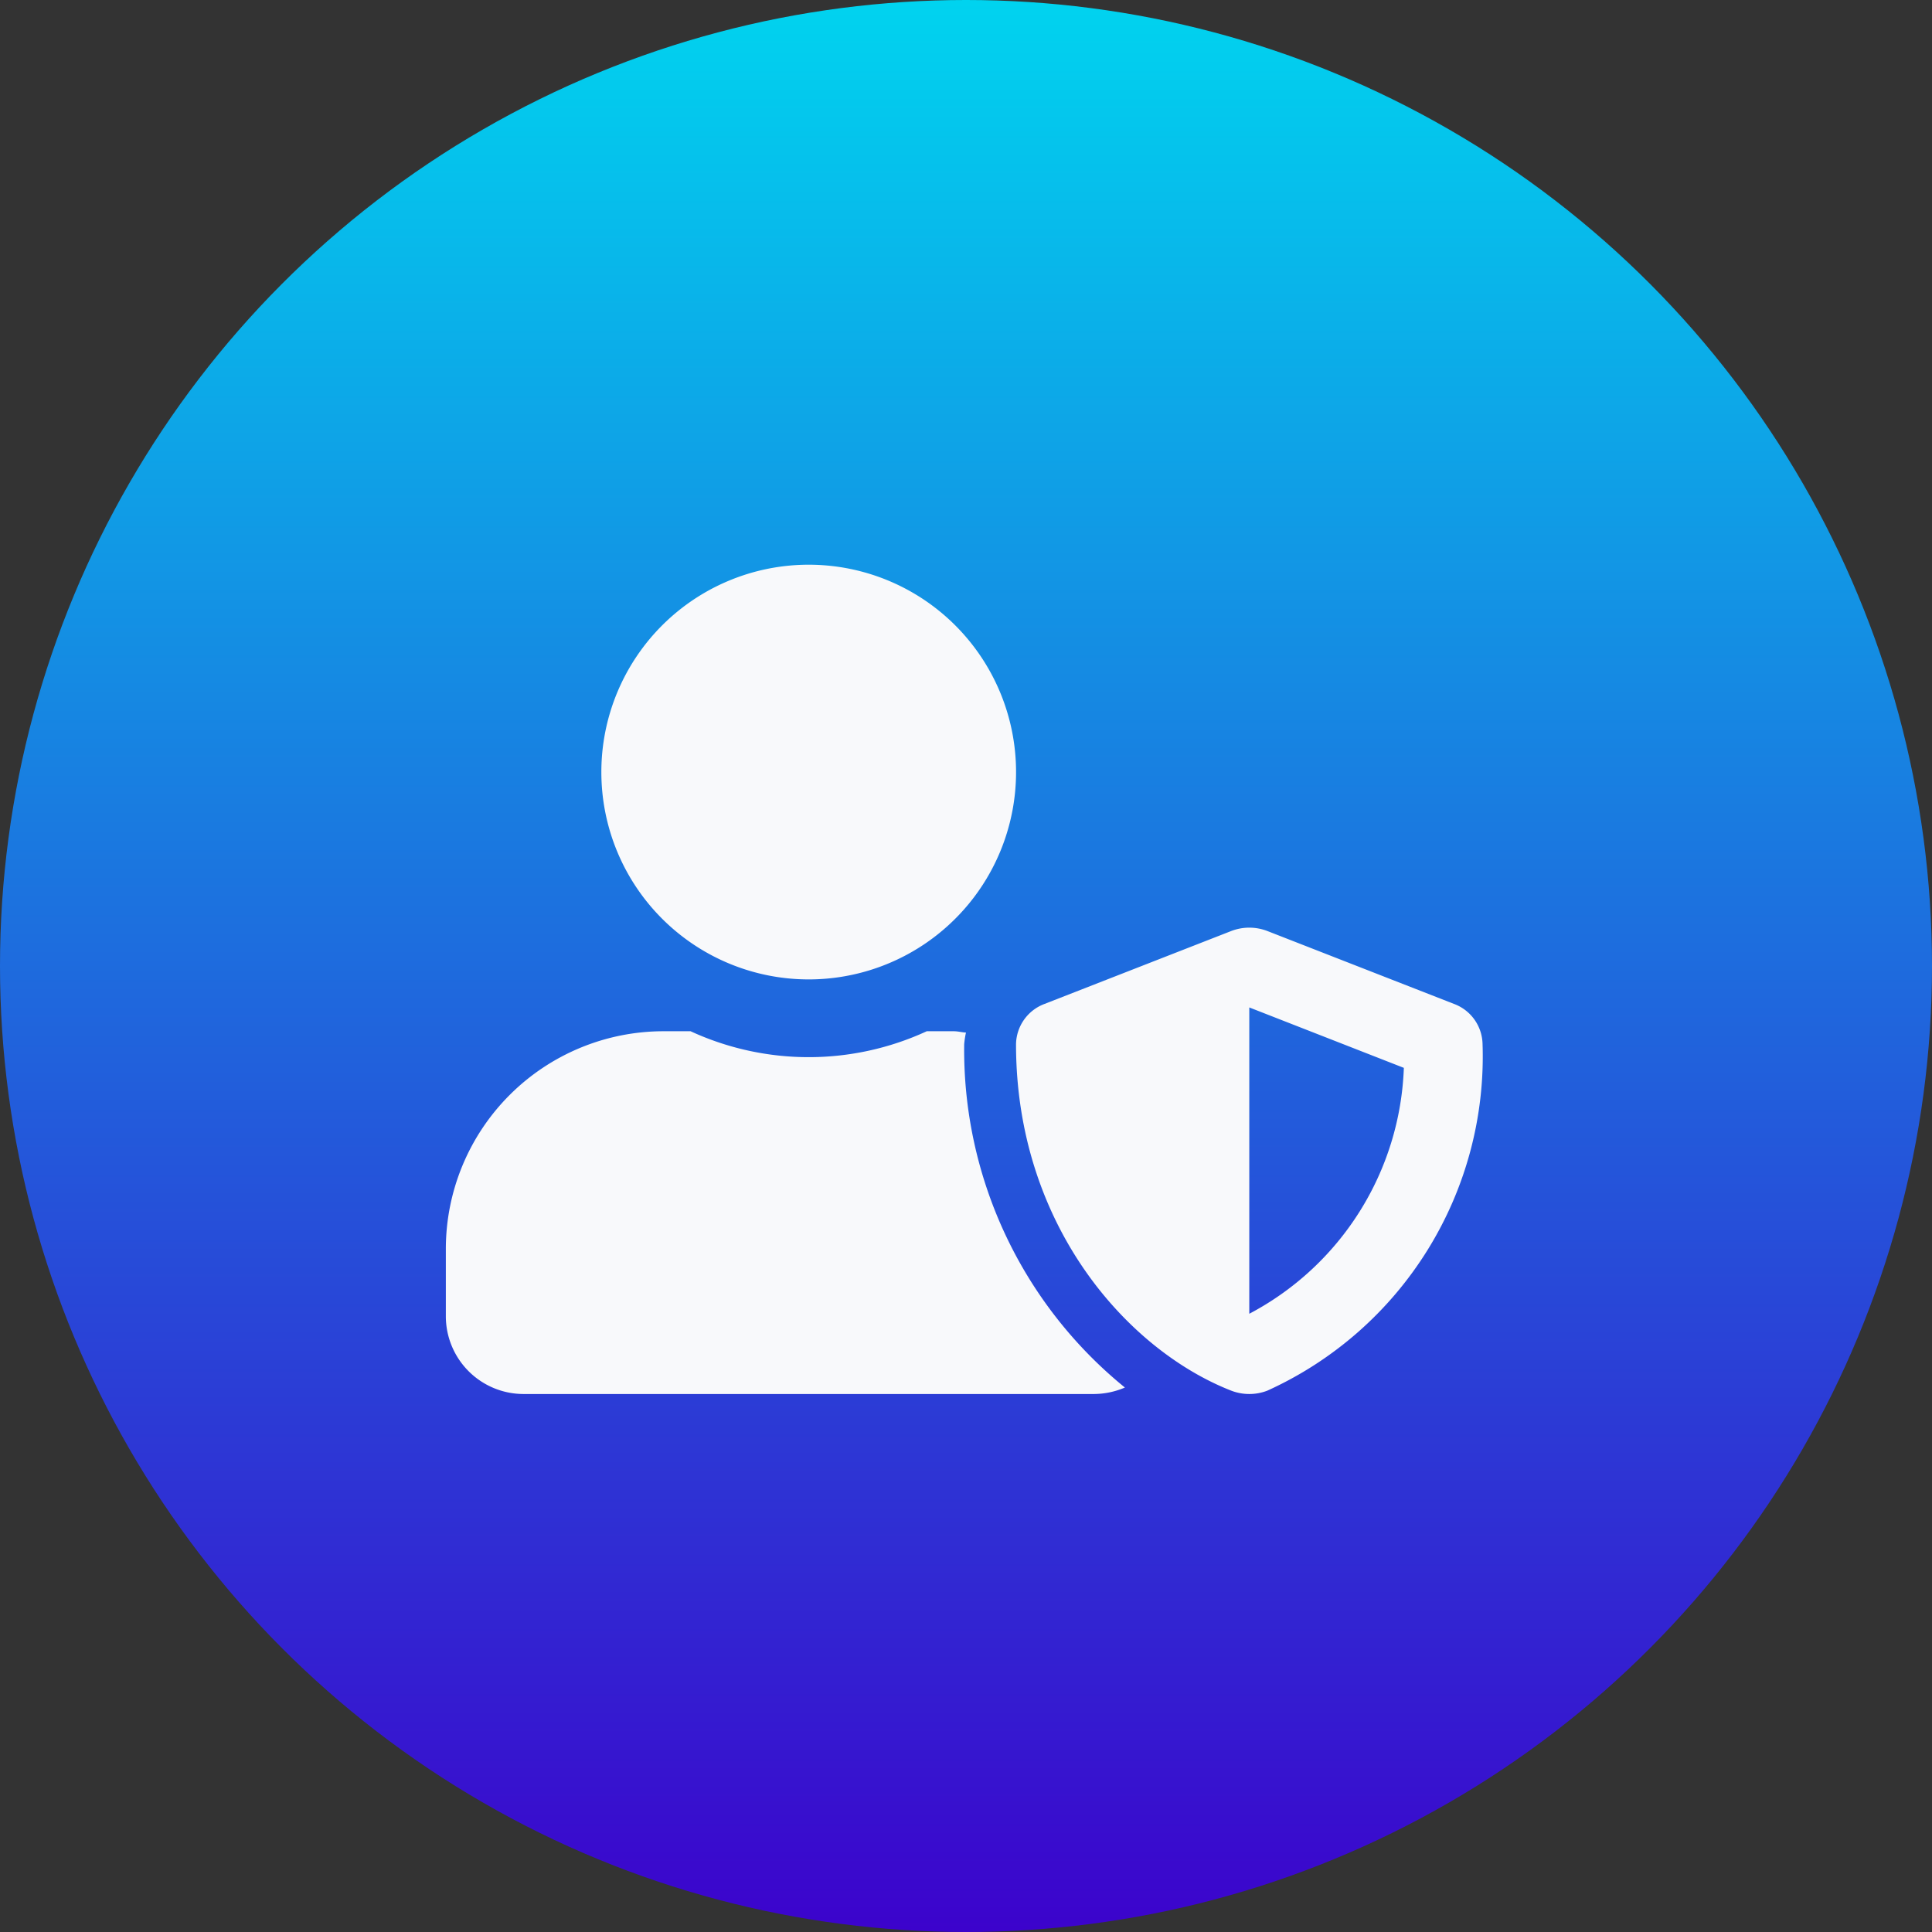 <svg xmlns="http://www.w3.org/2000/svg" xmlns:xlink="http://www.w3.org/1999/xlink" width="65" height="65" viewBox="0 0 65 65">
  <rect x="0" y="0" width="65" height="65" fill="#333333" stroke="none"/>
  <defs>
    <linearGradient id="linear-gradient" x1="0.5" x2="0.5" y2="1" gradientUnits="objectBoundingBox">
      <stop offset="0" stop-color="#00d4ef"/>
      <stop offset="1" stop-color="#3c02cc"/>
      <stop offset="1" stop-color="gray"/>
    </linearGradient>
  </defs>
  <g id="user-shield-icon-in-blue-linear-circle" transform="translate(-103 -118)">
    <circle id="Ellipse_1" data-name="Ellipse 1" cx="32.5" cy="32.5" r="32.5" transform="translate(103 118)" fill="url(#linear-gradient)"/>
    <g id="user-shield-icon" transform="translate(118 137)">
      <path id="Path_8519" data-name="Path 8519" d="M33.914,14.774l-6.278-2.452a1.689,1.689,0,0,0-1.21,0l-6.278,2.452a1.474,1.474,0,0,0-.965,1.357c0,6.082,3.744,10.289,7.243,11.657a1.691,1.691,0,0,0,1.21,0,12.348,12.348,0,0,0,7.243-11.657A1.474,1.474,0,0,0,33.914,14.774ZM27.031,25.2V14.894l5.2,2.033A9.748,9.748,0,0,1,27.031,25.2ZM12.207,13.951A6.976,6.976,0,1,0,5.232,6.976,6.975,6.975,0,0,0,12.207,13.951Zm5.232,2.18a3.1,3.1,0,0,1,.06-.392c-.136-.005-.267-.044-.409-.044h-.91a9.487,9.487,0,0,1-7.946,0h-.91A7.326,7.326,0,0,0,0,23.02v2.267A2.617,2.617,0,0,0,2.616,27.9H21.8a2.682,2.682,0,0,0,1.046-.218A14.642,14.642,0,0,1,17.439,16.131Z" fill="#f8f9fb"/>
    </g>
  </g>
</svg>
